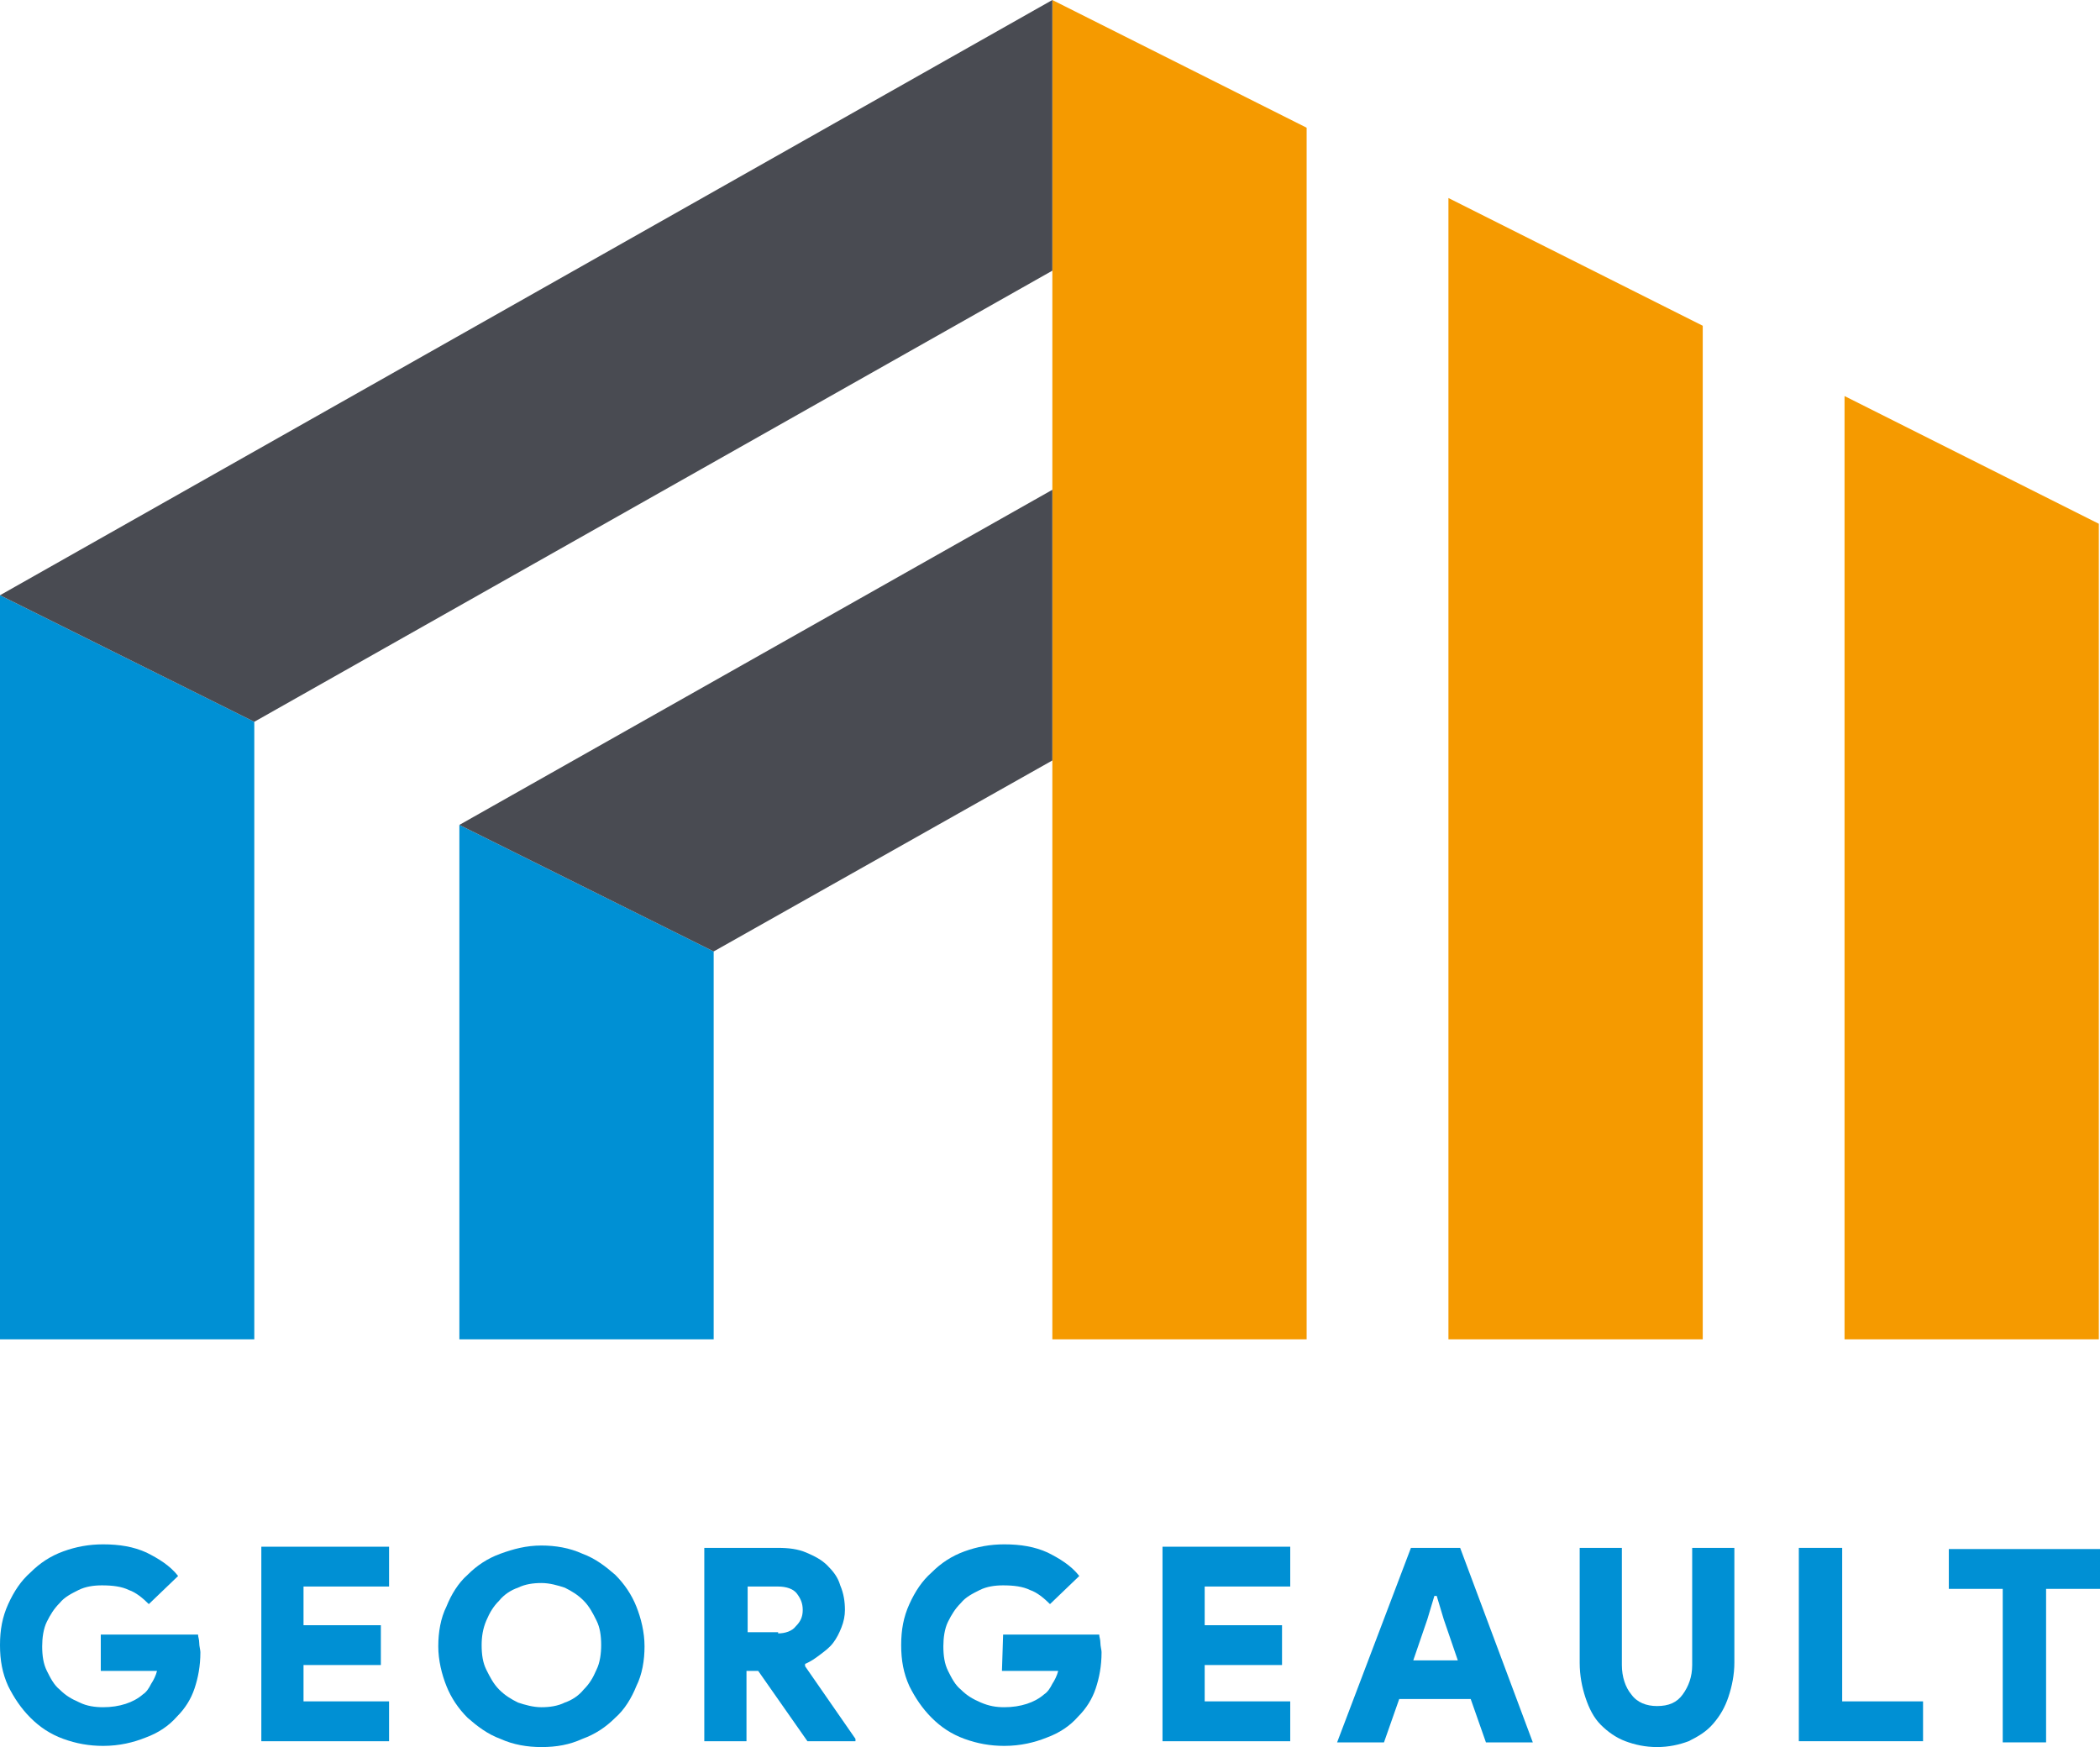 <?xml version="1.0" encoding="utf-8"?>
<!-- Generator: Adobe Illustrator 24.2.1, SVG Export Plug-In . SVG Version: 6.00 Build 0)  -->
<svg version="1.1" id="Calque_1" xmlns="http://www.w3.org/2000/svg" xmlns:xlink="http://www.w3.org/1999/xlink" x="0px" y="0px"
	 viewBox="0 0 179.2 149.1" style="enable-background:new 0 0 179.2 149.1;" xml:space="preserve">
<style type="text/css">
	.st0{fill:#0090D4;}
	.st1{fill:#F59A00;}
	.st2{fill:#494B52;}
</style>
<g>
	<g>
		<polygon class="st0" points="21.7,61.6 0,50.8 0,114.3 21.7,114.3 		"/>
		<polygon class="st0" points="60.9,81.2 39.2,70.4 39.2,114.3 60.9,114.3 		"/>
		<polygon class="st1" points="111.5,10.9 89.8,0 89.8,114.3 111.5,114.3 		"/>
		<polygon class="st1" points="145.3,27.8 123.6,16.9 123.6,114.3 145.3,114.3 		"/>
		<polygon class="st1" points="179.1,44.7 157.4,33.8 157.4,114.3 179.1,114.3 		"/>
		<polygon class="st2" points="0,50.8 89.8,0 89.8,23.1 21.7,61.6 		"/>
		<polygon class="st2" points="39.2,70.4 89.8,41.8 89.8,64.9 60.9,81.2 		"/>
	</g>
	<g>
		<path class="st0" d="M8.7,139.5h8.2c0,0.2,0.1,0.4,0.1,0.7c0,0.3,0.1,0.6,0.1,0.8c0,1.2-0.2,2.2-0.5,3.1s-0.8,1.7-1.5,2.4
			c-0.7,0.8-1.6,1.4-2.7,1.8c-1,0.4-2.2,0.7-3.6,0.7c-1.2,0-2.3-0.2-3.4-0.6c-1.1-0.4-2-1-2.8-1.8s-1.4-1.7-1.9-2.7
			c-0.5-1.1-0.7-2.2-0.7-3.5s0.2-2.4,0.7-3.5s1.1-2,1.9-2.7c0.8-0.8,1.7-1.4,2.8-1.8s2.2-0.6,3.4-0.6c1.4,0,2.6,0.2,3.7,0.7
			c1,0.5,2,1.1,2.7,2l-2.5,2.4c-0.5-0.5-1.1-1-1.7-1.2c-0.6-0.3-1.4-0.4-2.3-0.4c-0.7,0-1.4,0.1-2,0.4s-1.2,0.6-1.6,1.1
			c-0.5,0.5-0.8,1-1.1,1.6s-0.4,1.4-0.4,2.1c0,0.8,0.1,1.5,0.4,2.1c0.3,0.6,0.6,1.2,1.1,1.6c0.5,0.5,1,0.8,1.7,1.1
			c0.6,0.3,1.3,0.4,2,0.4c1.4,0,2.6-0.4,3.4-1.1c0.3-0.2,0.5-0.5,0.7-0.9c0.2-0.3,0.4-0.7,0.5-1.1H8.6v-3.1H8.7z"/>
		<path class="st0" d="M25.9,135.6v3.1h6.6v3.4h-6.6v3.1h7.3v3.4H22.3V132h10.9v3.4h-7.3V135.6z"/>
		<path class="st0" d="M46.2,149.1c-1.2,0-2.4-0.2-3.5-0.7c-1.1-0.4-2-1.1-2.8-1.8c-0.8-0.8-1.4-1.7-1.8-2.7c-0.4-1-0.7-2.2-0.7-3.4
			c0-1.2,0.2-2.4,0.7-3.4c0.4-1,1-2,1.8-2.7c0.8-0.8,1.7-1.4,2.8-1.8s2.2-0.7,3.5-0.7c1.2,0,2.4,0.2,3.5,0.7c1.1,0.4,2,1.1,2.8,1.8
			c0.8,0.8,1.4,1.7,1.8,2.7s0.7,2.2,0.7,3.4c0,1.2-0.2,2.4-0.7,3.4c-0.4,1-1,2-1.8,2.7c-0.8,0.8-1.7,1.4-2.8,1.8
			C48.6,148.9,47.5,149.1,46.2,149.1z M46.2,145.7c0.7,0,1.4-0.1,2-0.4c0.6-0.2,1.2-0.6,1.6-1.1c0.5-0.5,0.8-1,1.1-1.7
			c0.3-0.6,0.4-1.4,0.4-2.1c0-0.8-0.1-1.5-0.4-2.1s-0.6-1.2-1.1-1.7s-1-0.8-1.6-1.1c-0.6-0.2-1.3-0.4-2-0.4s-1.4,0.1-2,0.4
			c-0.6,0.2-1.2,0.6-1.6,1.1c-0.5,0.5-0.8,1-1.1,1.7s-0.4,1.4-0.4,2.1c0,0.8,0.1,1.5,0.4,2.1c0.3,0.6,0.6,1.2,1.1,1.7s1,0.8,1.6,1.1
			C44.8,145.5,45.5,145.7,46.2,145.7z"/>
		<path class="st0" d="M60.1,132.1h6.3c0.9,0,1.7,0.1,2.4,0.4s1.3,0.6,1.8,1.1s0.9,1,1.1,1.7c0.3,0.7,0.4,1.4,0.4,2.1
			c0,0.5-0.1,1-0.3,1.5c-0.2,0.5-0.4,0.9-0.7,1.3c-0.3,0.4-0.7,0.7-1.1,1s-0.8,0.6-1.3,0.8v0.2l4.3,6.2v0.2h-4.1l-4.2-6h-1v6h-3.6
			L60.1,132.1L60.1,132.1z M66.4,139.4c0.6,0,1.2-0.2,1.5-0.6c0.4-0.4,0.6-0.8,0.6-1.4s-0.2-1-0.5-1.4s-0.9-0.6-1.6-0.6h-2.6v3.9
			h2.6V139.4z"/>
		<path class="st0" d="M85.6,139.5h8.2c0,0.2,0.1,0.4,0.1,0.7c0,0.3,0.1,0.6,0.1,0.8c0,1.2-0.2,2.2-0.5,3.1s-0.8,1.7-1.5,2.4
			c-0.7,0.8-1.6,1.4-2.7,1.8c-1,0.4-2.2,0.7-3.6,0.7c-1.2,0-2.3-0.2-3.4-0.6s-2-1-2.8-1.8s-1.4-1.7-1.9-2.7
			c-0.5-1.1-0.7-2.2-0.7-3.5s0.2-2.4,0.7-3.5s1.1-2,1.9-2.7c0.8-0.8,1.7-1.4,2.8-1.8c1.1-0.4,2.2-0.6,3.4-0.6c1.4,0,2.6,0.2,3.7,0.7
			c1,0.5,2,1.1,2.7,2l-2.5,2.4c-0.5-0.5-1.1-1-1.7-1.2c-0.6-0.3-1.4-0.4-2.3-0.4c-0.7,0-1.4,0.1-2,0.4s-1.2,0.6-1.6,1.1
			c-0.5,0.5-0.8,1-1.1,1.6c-0.3,0.6-0.4,1.4-0.4,2.1c0,0.8,0.1,1.5,0.4,2.1s0.6,1.2,1.1,1.6c0.5,0.5,1,0.8,1.7,1.1s1.3,0.4,2,0.4
			c1.4,0,2.6-0.4,3.4-1.1c0.3-0.2,0.5-0.5,0.7-0.9c0.2-0.3,0.4-0.7,0.5-1.1h-4.8L85.6,139.5L85.6,139.5z"/>
		<path class="st0" d="M102.8,135.6v3.1h6.6v3.4h-6.6v3.1h7.3v3.4H99.2V132h10.9v3.4h-7.3V135.6z"/>
		<path class="st0" d="M120.4,132.1h4.2l6.2,16.6h-4l-1.3-3.7h-6.1l-1.3,3.7h-4L120.4,132.1z M124.4,141.7l-1.2-3.5l-0.6-2h-0.2
			l-0.6,2l-1.2,3.5H124.4z"/>
		<path class="st0" d="M141.4,149.1c-1,0-1.9-0.2-2.7-0.5c-0.8-0.3-1.5-0.8-2.1-1.4s-1-1.4-1.3-2.3s-0.5-1.9-0.5-3v-9.8h3.6v10
			c0,1,0.3,1.9,0.8,2.5c0.5,0.7,1.3,1,2.2,1c1,0,1.7-0.3,2.2-1s0.8-1.5,0.8-2.5v-10h3.6v9.8c0,1-0.2,2-0.5,2.9s-0.7,1.6-1.3,2.3
			s-1.3,1.1-2.1,1.5C143.3,148.9,142.4,149.1,141.4,149.1z"/>
		<path class="st0" d="M153.6,132.1h3.6v13.1h6.9v3.4h-10.6v-16.5H153.6z"/>
		<path class="st0" d="M170.9,148.7v-13.1h-4.6v-3.4h12.9v3.4h-4.6v13.1H170.9z"/>
	</g>
</g>
</svg>
